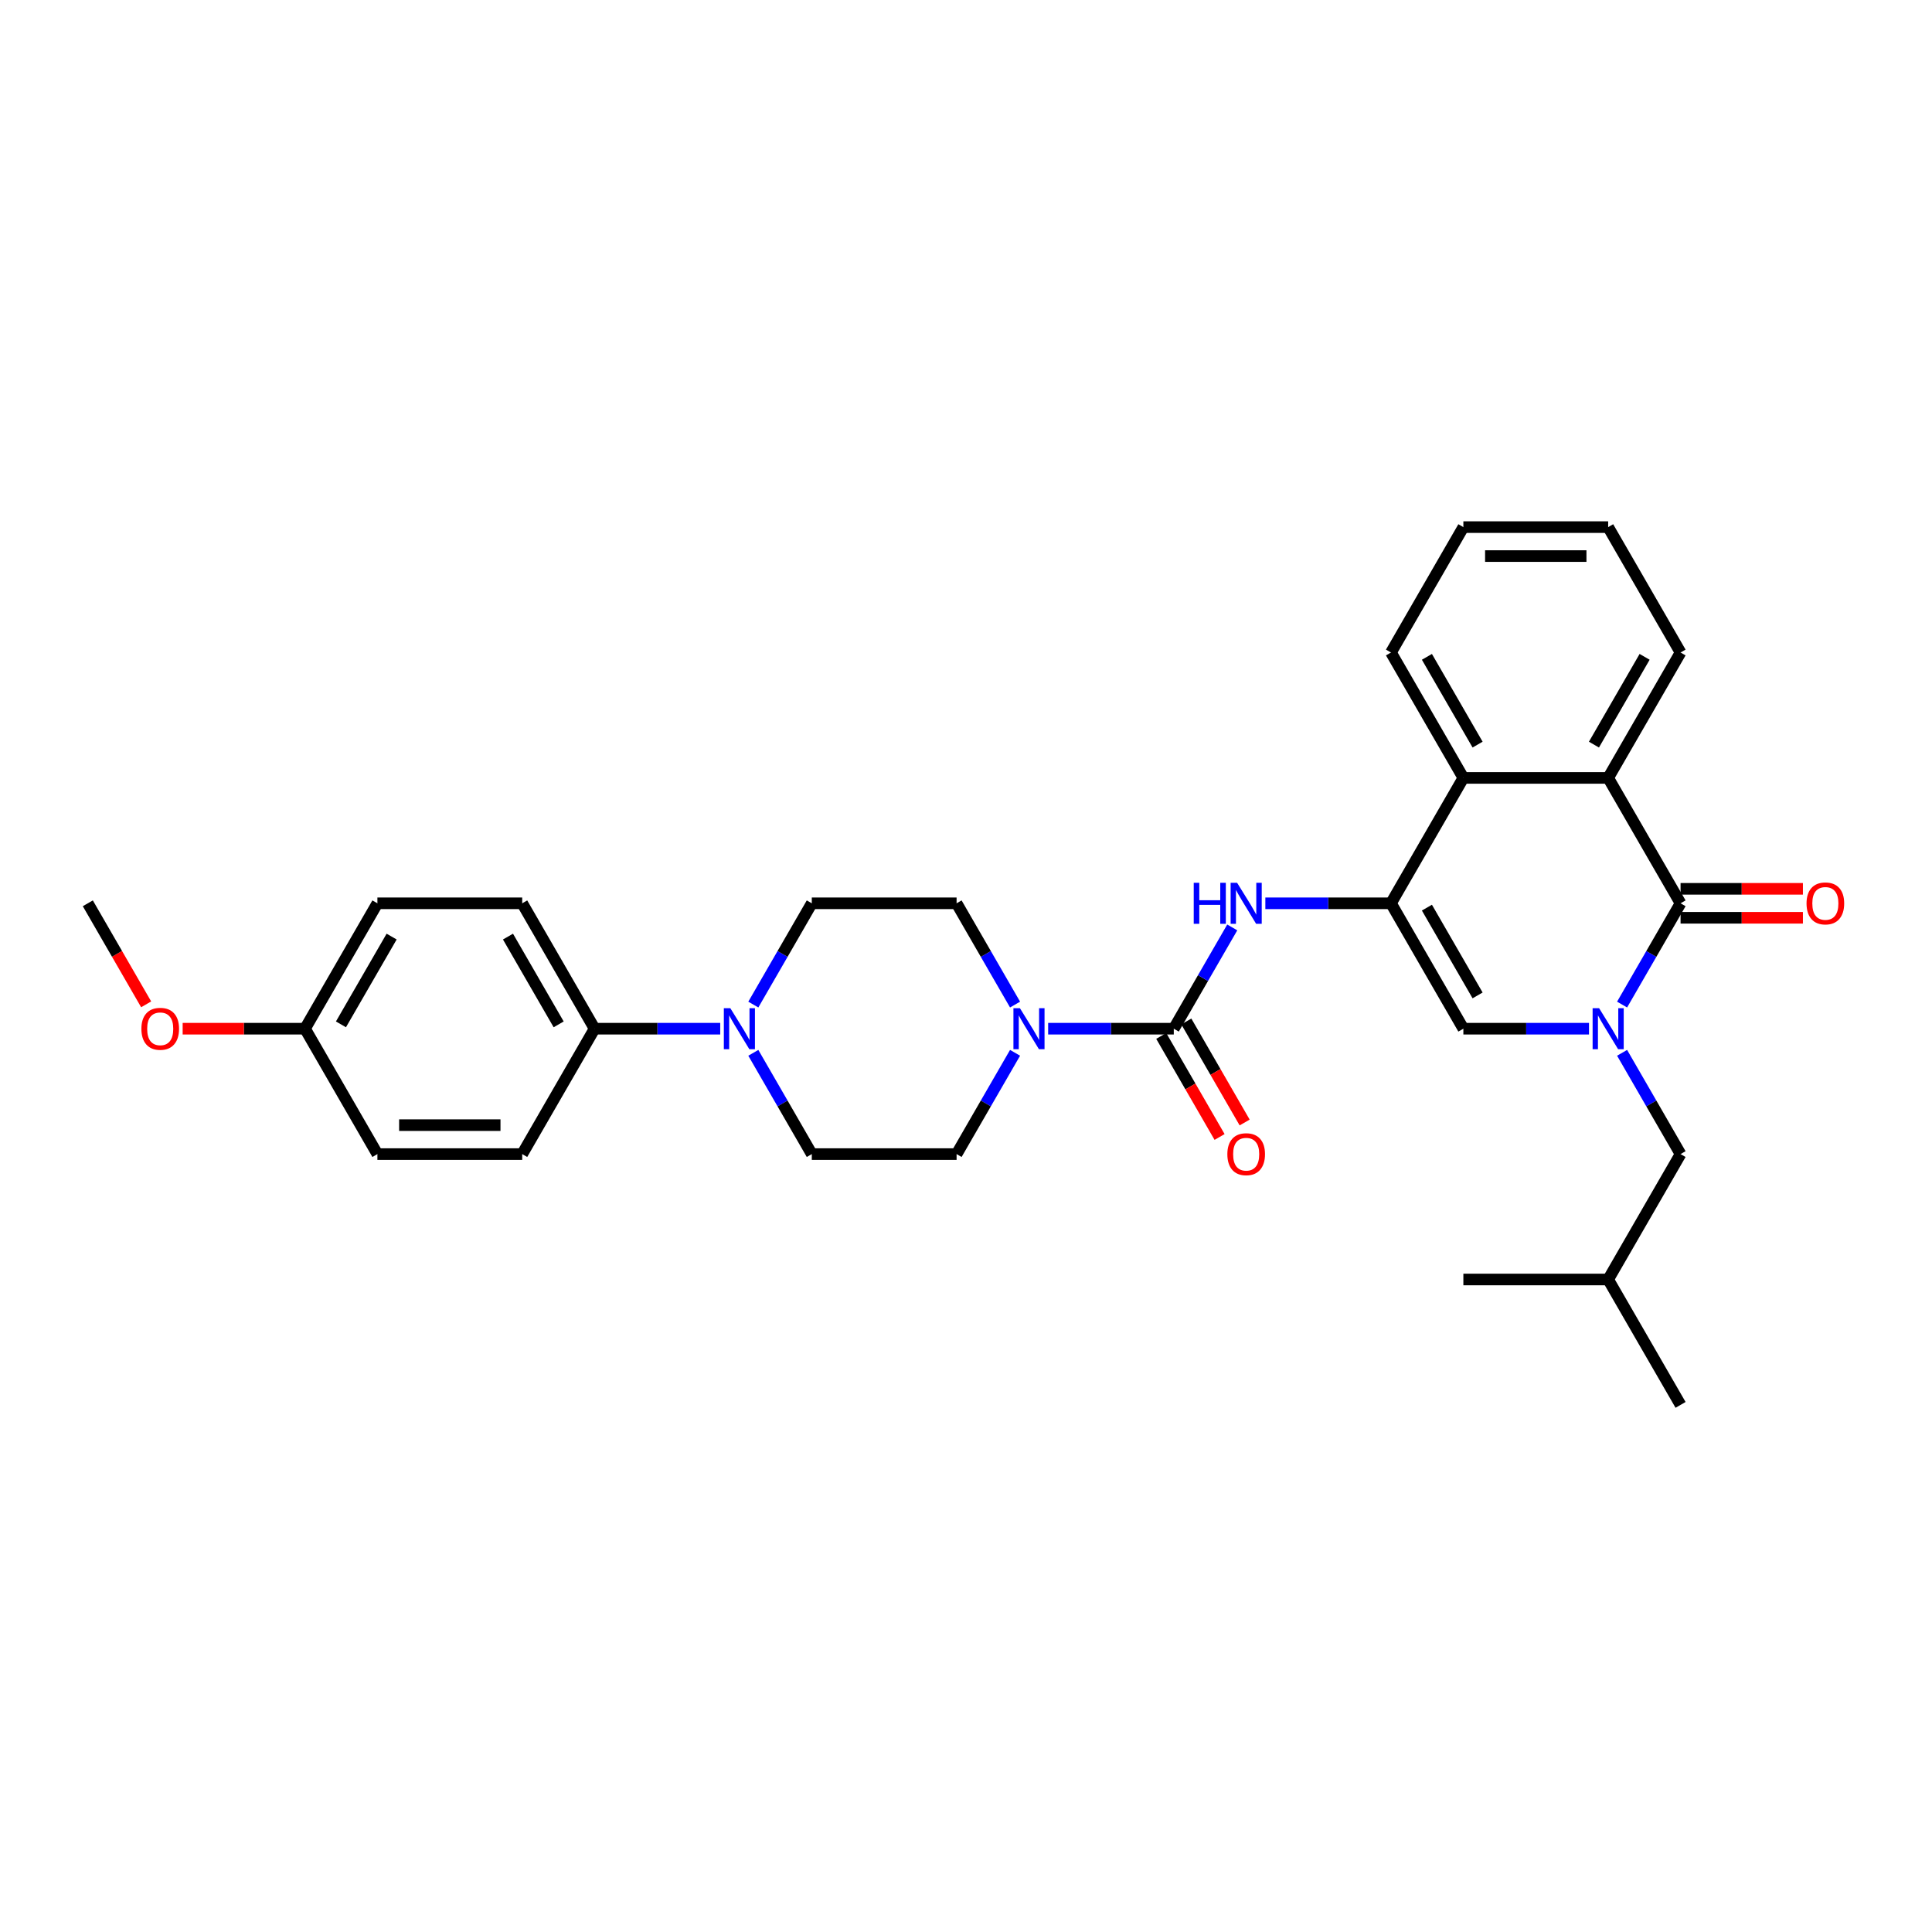 <?xml version='1.0' encoding='iso-8859-1'?>
<svg version='1.1' baseProfile='full'
              xmlns='http://www.w3.org/2000/svg'
                      xmlns:rdkit='http://www.rdkit.org/xml'
                      xmlns:xlink='http://www.w3.org/1999/xlink'
                  xml:space='preserve'
width='1000px' height='1000px' viewBox='0 0 1000 1000'>
<!-- END OF HEADER -->
<rect style='opacity:1.0;fill:#FFFFFF;stroke:none' width='1000' height='1000' x='0' y='0'> </rect>
<path class='bond-0' d='M 839.593,519.966 L 854.725,493.757' style='fill:none;fill-rule:evenodd;stroke:#0000FF;stroke-width:6px;stroke-linecap:butt;stroke-linejoin:miter;stroke-opacity:1' />
<path class='bond-0' d='M 854.725,493.757 L 869.857,467.548' style='fill:none;fill-rule:evenodd;stroke:#000000;stroke-width:6px;stroke-linecap:butt;stroke-linejoin:miter;stroke-opacity:1' />
<path class='bond-3' d='M 822.461,532.452 L 789.95,532.452' style='fill:none;fill-rule:evenodd;stroke:#0000FF;stroke-width:6px;stroke-linecap:butt;stroke-linejoin:miter;stroke-opacity:1' />
<path class='bond-3' d='M 789.95,532.452 L 757.438,532.452' style='fill:none;fill-rule:evenodd;stroke:#000000;stroke-width:6px;stroke-linecap:butt;stroke-linejoin:miter;stroke-opacity:1' />
<path class='bond-9' d='M 839.593,544.938 L 854.725,571.148' style='fill:none;fill-rule:evenodd;stroke:#0000FF;stroke-width:6px;stroke-linecap:butt;stroke-linejoin:miter;stroke-opacity:1' />
<path class='bond-9' d='M 854.725,571.148 L 869.857,597.357' style='fill:none;fill-rule:evenodd;stroke:#000000;stroke-width:6px;stroke-linecap:butt;stroke-linejoin:miter;stroke-opacity:1' />
<path class='bond-4' d='M 869.857,467.548 L 832.384,402.643' style='fill:none;fill-rule:evenodd;stroke:#000000;stroke-width:6px;stroke-linecap:butt;stroke-linejoin:miter;stroke-opacity:1' />
<path class='bond-11' d='M 869.857,475.042 L 901.521,475.042' style='fill:none;fill-rule:evenodd;stroke:#000000;stroke-width:6px;stroke-linecap:butt;stroke-linejoin:miter;stroke-opacity:1' />
<path class='bond-11' d='M 901.521,475.042 L 933.186,475.042' style='fill:none;fill-rule:evenodd;stroke:#FF0000;stroke-width:6px;stroke-linecap:butt;stroke-linejoin:miter;stroke-opacity:1' />
<path class='bond-11' d='M 869.857,460.053 L 901.521,460.053' style='fill:none;fill-rule:evenodd;stroke:#000000;stroke-width:6px;stroke-linecap:butt;stroke-linejoin:miter;stroke-opacity:1' />
<path class='bond-11' d='M 901.521,460.053 L 933.186,460.053' style='fill:none;fill-rule:evenodd;stroke:#FF0000;stroke-width:6px;stroke-linecap:butt;stroke-linejoin:miter;stroke-opacity:1' />
<path class='bond-1' d='M 719.966,467.548 L 757.438,532.452' style='fill:none;fill-rule:evenodd;stroke:#000000;stroke-width:6px;stroke-linecap:butt;stroke-linejoin:miter;stroke-opacity:1' />
<path class='bond-1' d='M 738.567,469.789 L 764.798,515.222' style='fill:none;fill-rule:evenodd;stroke:#000000;stroke-width:6px;stroke-linecap:butt;stroke-linejoin:miter;stroke-opacity:1' />
<path class='bond-5' d='M 719.966,467.548 L 687.454,467.548' style='fill:none;fill-rule:evenodd;stroke:#000000;stroke-width:6px;stroke-linecap:butt;stroke-linejoin:miter;stroke-opacity:1' />
<path class='bond-5' d='M 687.454,467.548 L 654.943,467.548' style='fill:none;fill-rule:evenodd;stroke:#0000FF;stroke-width:6px;stroke-linecap:butt;stroke-linejoin:miter;stroke-opacity:1' />
<path class='bond-7' d='M 719.966,467.548 L 757.438,402.643' style='fill:none;fill-rule:evenodd;stroke:#000000;stroke-width:6px;stroke-linecap:butt;stroke-linejoin:miter;stroke-opacity:1' />
<path class='bond-2' d='M 607.547,532.452 L 622.679,506.243' style='fill:none;fill-rule:evenodd;stroke:#000000;stroke-width:6px;stroke-linecap:butt;stroke-linejoin:miter;stroke-opacity:1' />
<path class='bond-2' d='M 622.679,506.243 L 637.811,480.034' style='fill:none;fill-rule:evenodd;stroke:#0000FF;stroke-width:6px;stroke-linecap:butt;stroke-linejoin:miter;stroke-opacity:1' />
<path class='bond-6' d='M 607.547,532.452 L 575.036,532.452' style='fill:none;fill-rule:evenodd;stroke:#000000;stroke-width:6px;stroke-linecap:butt;stroke-linejoin:miter;stroke-opacity:1' />
<path class='bond-6' d='M 575.036,532.452 L 542.524,532.452' style='fill:none;fill-rule:evenodd;stroke:#0000FF;stroke-width:6px;stroke-linecap:butt;stroke-linejoin:miter;stroke-opacity:1' />
<path class='bond-12' d='M 601.057,536.2 L 616.154,562.349' style='fill:none;fill-rule:evenodd;stroke:#000000;stroke-width:6px;stroke-linecap:butt;stroke-linejoin:miter;stroke-opacity:1' />
<path class='bond-12' d='M 616.154,562.349 L 631.251,588.499' style='fill:none;fill-rule:evenodd;stroke:#FF0000;stroke-width:6px;stroke-linecap:butt;stroke-linejoin:miter;stroke-opacity:1' />
<path class='bond-12' d='M 614.038,528.705 L 629.135,554.855' style='fill:none;fill-rule:evenodd;stroke:#000000;stroke-width:6px;stroke-linecap:butt;stroke-linejoin:miter;stroke-opacity:1' />
<path class='bond-12' d='M 629.135,554.855 L 644.232,581.004' style='fill:none;fill-rule:evenodd;stroke:#FF0000;stroke-width:6px;stroke-linecap:butt;stroke-linejoin:miter;stroke-opacity:1' />
<path class='bond-22' d='M 832.384,402.643 L 869.857,337.738' style='fill:none;fill-rule:evenodd;stroke:#000000;stroke-width:6px;stroke-linecap:butt;stroke-linejoin:miter;stroke-opacity:1' />
<path class='bond-22' d='M 825.024,385.412 L 851.255,339.979' style='fill:none;fill-rule:evenodd;stroke:#000000;stroke-width:6px;stroke-linecap:butt;stroke-linejoin:miter;stroke-opacity:1' />
<path class='bond-31' d='M 832.384,402.643 L 757.438,402.643' style='fill:none;fill-rule:evenodd;stroke:#000000;stroke-width:6px;stroke-linecap:butt;stroke-linejoin:miter;stroke-opacity:1' />
<path class='bond-13' d='M 525.393,519.966 L 510.261,493.757' style='fill:none;fill-rule:evenodd;stroke:#0000FF;stroke-width:6px;stroke-linecap:butt;stroke-linejoin:miter;stroke-opacity:1' />
<path class='bond-13' d='M 510.261,493.757 L 495.129,467.548' style='fill:none;fill-rule:evenodd;stroke:#000000;stroke-width:6px;stroke-linecap:butt;stroke-linejoin:miter;stroke-opacity:1' />
<path class='bond-14' d='M 525.393,544.938 L 510.261,571.148' style='fill:none;fill-rule:evenodd;stroke:#0000FF;stroke-width:6px;stroke-linecap:butt;stroke-linejoin:miter;stroke-opacity:1' />
<path class='bond-14' d='M 510.261,571.148 L 495.129,597.357' style='fill:none;fill-rule:evenodd;stroke:#000000;stroke-width:6px;stroke-linecap:butt;stroke-linejoin:miter;stroke-opacity:1' />
<path class='bond-23' d='M 757.438,402.643 L 719.966,337.738' style='fill:none;fill-rule:evenodd;stroke:#000000;stroke-width:6px;stroke-linecap:butt;stroke-linejoin:miter;stroke-opacity:1' />
<path class='bond-23' d='M 764.798,385.412 L 738.567,339.979' style='fill:none;fill-rule:evenodd;stroke:#000000;stroke-width:6px;stroke-linecap:butt;stroke-linejoin:miter;stroke-opacity:1' />
<path class='bond-8' d='M 389.919,544.938 L 405.051,571.148' style='fill:none;fill-rule:evenodd;stroke:#0000FF;stroke-width:6px;stroke-linecap:butt;stroke-linejoin:miter;stroke-opacity:1' />
<path class='bond-8' d='M 405.051,571.148 L 420.183,597.357' style='fill:none;fill-rule:evenodd;stroke:#000000;stroke-width:6px;stroke-linecap:butt;stroke-linejoin:miter;stroke-opacity:1' />
<path class='bond-10' d='M 372.787,532.452 L 340.276,532.452' style='fill:none;fill-rule:evenodd;stroke:#0000FF;stroke-width:6px;stroke-linecap:butt;stroke-linejoin:miter;stroke-opacity:1' />
<path class='bond-10' d='M 340.276,532.452 L 307.764,532.452' style='fill:none;fill-rule:evenodd;stroke:#000000;stroke-width:6px;stroke-linecap:butt;stroke-linejoin:miter;stroke-opacity:1' />
<path class='bond-33' d='M 389.919,519.966 L 405.051,493.757' style='fill:none;fill-rule:evenodd;stroke:#0000FF;stroke-width:6px;stroke-linecap:butt;stroke-linejoin:miter;stroke-opacity:1' />
<path class='bond-33' d='M 405.051,493.757 L 420.183,467.548' style='fill:none;fill-rule:evenodd;stroke:#000000;stroke-width:6px;stroke-linecap:butt;stroke-linejoin:miter;stroke-opacity:1' />
<path class='bond-25' d='M 869.857,597.357 L 832.384,662.262' style='fill:none;fill-rule:evenodd;stroke:#000000;stroke-width:6px;stroke-linecap:butt;stroke-linejoin:miter;stroke-opacity:1' />
<path class='bond-17' d='M 307.764,532.452 L 270.292,467.548' style='fill:none;fill-rule:evenodd;stroke:#000000;stroke-width:6px;stroke-linecap:butt;stroke-linejoin:miter;stroke-opacity:1' />
<path class='bond-17' d='M 289.162,530.211 L 262.931,484.778' style='fill:none;fill-rule:evenodd;stroke:#000000;stroke-width:6px;stroke-linecap:butt;stroke-linejoin:miter;stroke-opacity:1' />
<path class='bond-18' d='M 307.764,532.452 L 270.292,597.357' style='fill:none;fill-rule:evenodd;stroke:#000000;stroke-width:6px;stroke-linecap:butt;stroke-linejoin:miter;stroke-opacity:1' />
<path class='bond-15' d='M 495.129,467.548 L 420.183,467.548' style='fill:none;fill-rule:evenodd;stroke:#000000;stroke-width:6px;stroke-linecap:butt;stroke-linejoin:miter;stroke-opacity:1' />
<path class='bond-16' d='M 495.129,597.357 L 420.183,597.357' style='fill:none;fill-rule:evenodd;stroke:#000000;stroke-width:6px;stroke-linecap:butt;stroke-linejoin:miter;stroke-opacity:1' />
<path class='bond-21' d='M 270.292,467.548 L 195.346,467.548' style='fill:none;fill-rule:evenodd;stroke:#000000;stroke-width:6px;stroke-linecap:butt;stroke-linejoin:miter;stroke-opacity:1' />
<path class='bond-20' d='M 270.292,597.357 L 195.346,597.357' style='fill:none;fill-rule:evenodd;stroke:#000000;stroke-width:6px;stroke-linecap:butt;stroke-linejoin:miter;stroke-opacity:1' />
<path class='bond-20' d='M 259.05,582.368 L 206.588,582.368' style='fill:none;fill-rule:evenodd;stroke:#000000;stroke-width:6px;stroke-linecap:butt;stroke-linejoin:miter;stroke-opacity:1' />
<path class='bond-19' d='M 157.873,532.452 L 195.346,597.357' style='fill:none;fill-rule:evenodd;stroke:#000000;stroke-width:6px;stroke-linecap:butt;stroke-linejoin:miter;stroke-opacity:1' />
<path class='bond-24' d='M 157.873,532.452 L 126.208,532.452' style='fill:none;fill-rule:evenodd;stroke:#000000;stroke-width:6px;stroke-linecap:butt;stroke-linejoin:miter;stroke-opacity:1' />
<path class='bond-24' d='M 126.208,532.452 L 94.544,532.452' style='fill:none;fill-rule:evenodd;stroke:#FF0000;stroke-width:6px;stroke-linecap:butt;stroke-linejoin:miter;stroke-opacity:1' />
<path class='bond-34' d='M 157.873,532.452 L 195.346,467.548' style='fill:none;fill-rule:evenodd;stroke:#000000;stroke-width:6px;stroke-linecap:butt;stroke-linejoin:miter;stroke-opacity:1' />
<path class='bond-34' d='M 176.475,530.211 L 202.706,484.778' style='fill:none;fill-rule:evenodd;stroke:#000000;stroke-width:6px;stroke-linecap:butt;stroke-linejoin:miter;stroke-opacity:1' />
<path class='bond-29' d='M 869.857,337.738 L 832.384,272.833' style='fill:none;fill-rule:evenodd;stroke:#000000;stroke-width:6px;stroke-linecap:butt;stroke-linejoin:miter;stroke-opacity:1' />
<path class='bond-30' d='M 719.966,337.738 L 757.438,272.833' style='fill:none;fill-rule:evenodd;stroke:#000000;stroke-width:6px;stroke-linecap:butt;stroke-linejoin:miter;stroke-opacity:1' />
<path class='bond-26' d='M 75.649,519.847 L 60.552,493.697' style='fill:none;fill-rule:evenodd;stroke:#FF0000;stroke-width:6px;stroke-linecap:butt;stroke-linejoin:miter;stroke-opacity:1' />
<path class='bond-26' d='M 60.552,493.697 L 45.455,467.548' style='fill:none;fill-rule:evenodd;stroke:#000000;stroke-width:6px;stroke-linecap:butt;stroke-linejoin:miter;stroke-opacity:1' />
<path class='bond-27' d='M 832.384,662.262 L 869.857,727.167' style='fill:none;fill-rule:evenodd;stroke:#000000;stroke-width:6px;stroke-linecap:butt;stroke-linejoin:miter;stroke-opacity:1' />
<path class='bond-28' d='M 832.384,662.262 L 757.438,662.262' style='fill:none;fill-rule:evenodd;stroke:#000000;stroke-width:6px;stroke-linecap:butt;stroke-linejoin:miter;stroke-opacity:1' />
<path class='bond-32' d='M 832.384,272.833 L 757.438,272.833' style='fill:none;fill-rule:evenodd;stroke:#000000;stroke-width:6px;stroke-linecap:butt;stroke-linejoin:miter;stroke-opacity:1' />
<path class='bond-32' d='M 821.142,287.822 L 768.68,287.822' style='fill:none;fill-rule:evenodd;stroke:#000000;stroke-width:6px;stroke-linecap:butt;stroke-linejoin:miter;stroke-opacity:1' />
<path  class='atom-0' d='M 827.692 521.84
L 834.647 533.082
Q 835.337 534.191, 836.446 536.2
Q 837.555 538.208, 837.615 538.328
L 837.615 521.84
L 840.433 521.84
L 840.433 543.065
L 837.525 543.065
L 830.061 530.774
Q 829.191 529.335, 828.262 527.686
Q 827.363 526.037, 827.093 525.527
L 827.093 543.065
L 824.335 543.065
L 824.335 521.84
L 827.692 521.84
' fill='#0000FF'/>
<path  class='atom-6' d='M 617.875 456.935
L 620.752 456.935
L 620.752 465.959
L 631.605 465.959
L 631.605 456.935
L 634.483 456.935
L 634.483 478.16
L 631.605 478.16
L 631.605 468.357
L 620.752 468.357
L 620.752 478.16
L 617.875 478.16
L 617.875 456.935
' fill='#0000FF'/>
<path  class='atom-6' d='M 640.328 456.935
L 647.283 468.177
Q 647.973 469.286, 649.082 471.295
Q 650.191 473.303, 650.251 473.423
L 650.251 456.935
L 653.069 456.935
L 653.069 478.16
L 650.161 478.16
L 642.697 465.869
Q 641.827 464.43, 640.898 462.781
Q 639.999 461.132, 639.729 460.623
L 639.729 478.16
L 636.971 478.16
L 636.971 456.935
L 640.328 456.935
' fill='#0000FF'/>
<path  class='atom-7' d='M 527.91 521.84
L 534.865 533.082
Q 535.554 534.191, 536.663 536.2
Q 537.773 538.208, 537.833 538.328
L 537.833 521.84
L 540.651 521.84
L 540.651 543.065
L 537.743 543.065
L 530.278 530.774
Q 529.409 529.335, 528.479 527.686
Q 527.58 526.037, 527.31 525.527
L 527.31 543.065
L 524.552 543.065
L 524.552 521.84
L 527.91 521.84
' fill='#0000FF'/>
<path  class='atom-9' d='M 378.018 521.84
L 384.973 533.082
Q 385.663 534.191, 386.772 536.2
Q 387.881 538.208, 387.941 538.328
L 387.941 521.84
L 390.759 521.84
L 390.759 543.065
L 387.851 543.065
L 380.387 530.774
Q 379.517 529.335, 378.588 527.686
Q 377.689 526.037, 377.419 525.527
L 377.419 543.065
L 374.661 543.065
L 374.661 521.84
L 378.018 521.84
' fill='#0000FF'/>
<path  class='atom-12' d='M 935.06 467.608
Q 935.06 462.511, 937.578 459.663
Q 940.096 456.815, 944.803 456.815
Q 949.509 456.815, 952.027 459.663
Q 954.545 462.511, 954.545 467.608
Q 954.545 472.764, 951.997 475.702
Q 949.449 478.61, 944.803 478.61
Q 940.126 478.61, 937.578 475.702
Q 935.06 472.794, 935.06 467.608
M 944.803 476.211
Q 948.04 476.211, 949.779 474.053
Q 951.548 471.864, 951.548 467.608
Q 951.548 463.441, 949.779 461.342
Q 948.04 459.214, 944.803 459.214
Q 941.565 459.214, 939.796 461.312
Q 938.057 463.411, 938.057 467.608
Q 938.057 471.894, 939.796 474.053
Q 941.565 476.211, 944.803 476.211
' fill='#FF0000'/>
<path  class='atom-13' d='M 635.277 597.417
Q 635.277 592.321, 637.795 589.473
Q 640.313 586.625, 645.02 586.625
Q 649.726 586.625, 652.245 589.473
Q 654.763 592.321, 654.763 597.417
Q 654.763 602.573, 652.215 605.511
Q 649.666 608.419, 645.02 608.419
Q 640.343 608.419, 637.795 605.511
Q 635.277 602.603, 635.277 597.417
M 645.02 606.021
Q 648.258 606.021, 649.996 603.863
Q 651.765 601.674, 651.765 597.417
Q 651.765 593.25, 649.996 591.152
Q 648.258 589.023, 645.02 589.023
Q 641.782 589.023, 640.013 591.122
Q 638.275 593.22, 638.275 597.417
Q 638.275 601.704, 640.013 603.863
Q 641.782 606.021, 645.02 606.021
' fill='#FF0000'/>
<path  class='atom-25' d='M 73.184 532.512
Q 73.184 527.416, 75.703 524.568
Q 78.221 521.72, 82.927 521.72
Q 87.634 521.72, 90.152 524.568
Q 92.67 527.416, 92.67 532.512
Q 92.67 537.669, 90.122 540.607
Q 87.574 543.514, 82.927 543.514
Q 78.251 543.514, 75.703 540.607
Q 73.184 537.699, 73.184 532.512
M 82.927 541.116
Q 86.165 541.116, 87.904 538.958
Q 89.672 536.769, 89.672 532.512
Q 89.672 528.345, 87.904 526.247
Q 86.165 524.118, 82.927 524.118
Q 79.69 524.118, 77.921 526.217
Q 76.182 528.315, 76.182 532.512
Q 76.182 536.799, 77.921 538.958
Q 79.69 541.116, 82.927 541.116
' fill='#FF0000'/>
</svg>
